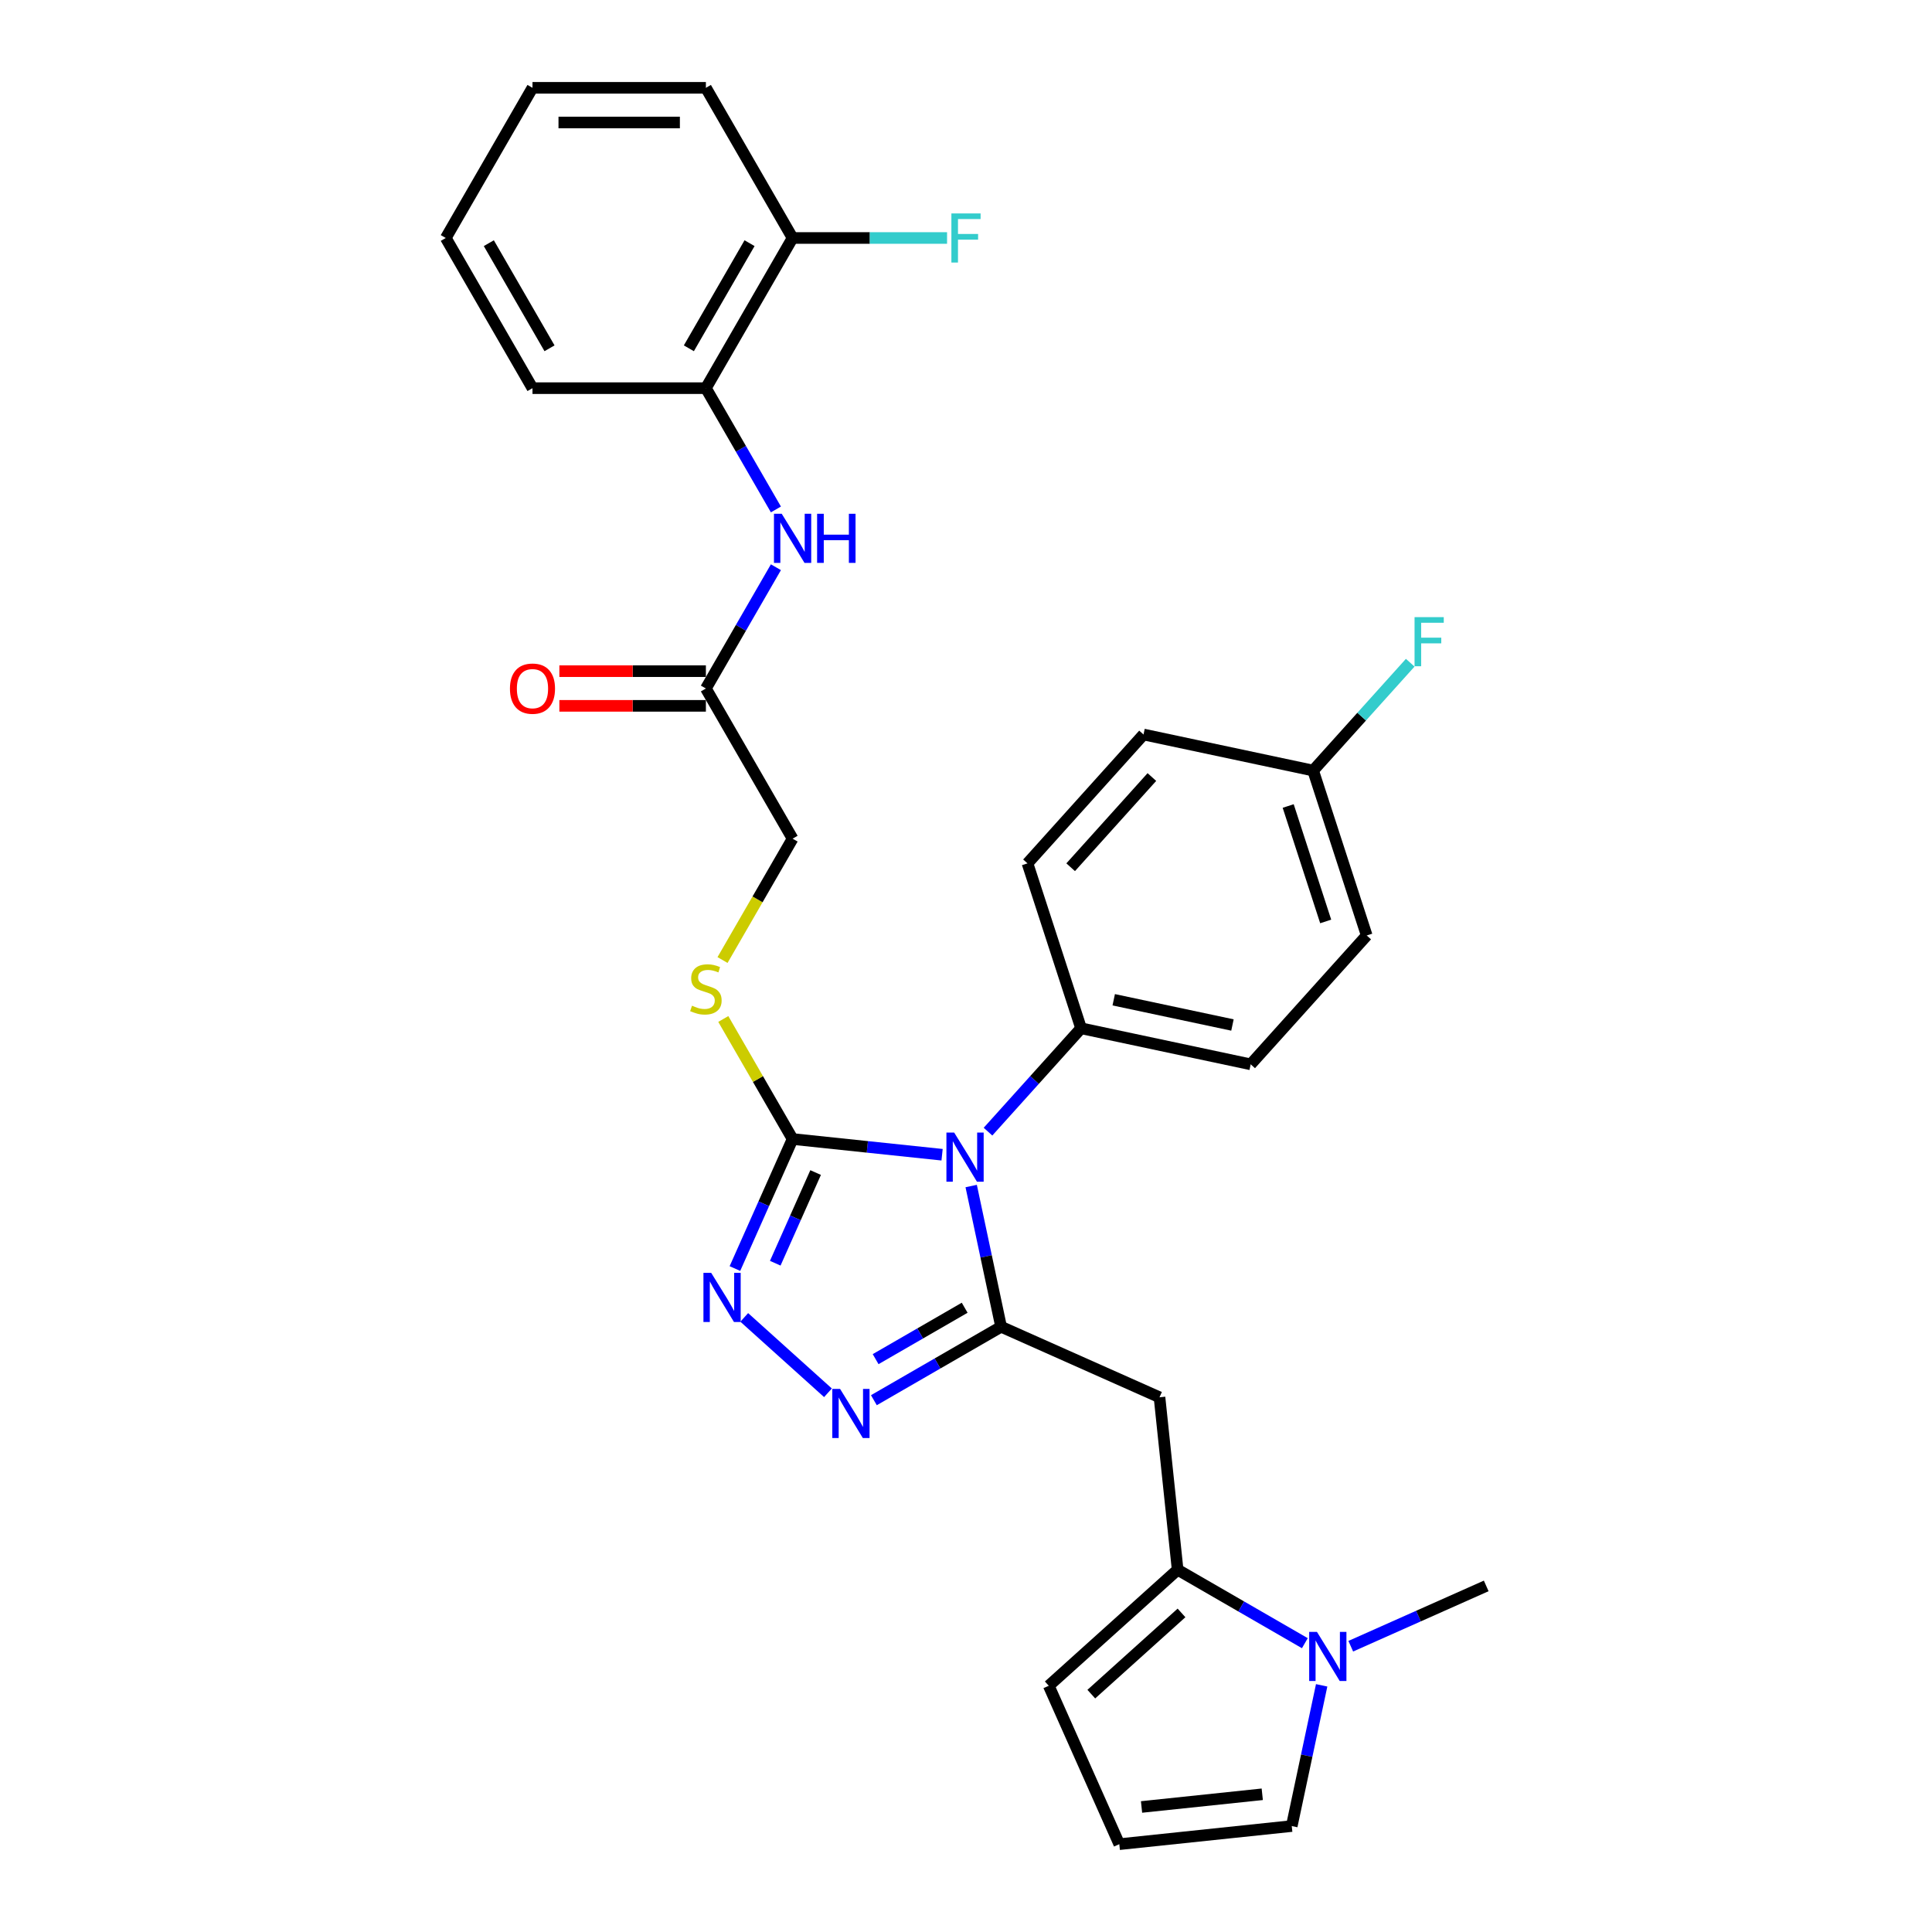 <?xml version='1.0' encoding='iso-8859-1'?>
<svg version='1.1' baseProfile='full'
              xmlns='http://www.w3.org/2000/svg'
                      xmlns:rdkit='http://www.rdkit.org/xml'
                      xmlns:xlink='http://www.w3.org/1999/xlink'
                  xml:space='preserve'
width='1000px' height='1000px' viewBox='0 0 1000 1000'>
<!-- END OF HEADER -->
<rect style='opacity:1.0;fill:#FFFFFF;stroke:none' width='1000' height='1000' x='0' y='0'> </rect>
<path class='bond-0' d='M 502.683,613.889 L 510.424,650.308' style='fill:none;fill-rule:evenodd;stroke:#0000FF;stroke-width:6px;stroke-linecap:butt;stroke-linejoin:miter;stroke-opacity:1' />
<path class='bond-0' d='M 510.424,650.308 L 518.166,686.728' style='fill:none;fill-rule:evenodd;stroke:#000000;stroke-width:6px;stroke-linecap:butt;stroke-linejoin:miter;stroke-opacity:1' />
<path class='bond-1' d='M 487.621,597.687 L 448.932,593.621' style='fill:none;fill-rule:evenodd;stroke:#0000FF;stroke-width:6px;stroke-linecap:butt;stroke-linejoin:miter;stroke-opacity:1' />
<path class='bond-1' d='M 448.932,593.621 L 410.243,589.554' style='fill:none;fill-rule:evenodd;stroke:#000000;stroke-width:6px;stroke-linecap:butt;stroke-linejoin:miter;stroke-opacity:1' />
<path class='bond-7' d='M 511.388,585.738 L 535.475,558.987' style='fill:none;fill-rule:evenodd;stroke:#0000FF;stroke-width:6px;stroke-linecap:butt;stroke-linejoin:miter;stroke-opacity:1' />
<path class='bond-7' d='M 535.475,558.987 L 559.561,532.236' style='fill:none;fill-rule:evenodd;stroke:#000000;stroke-width:6px;stroke-linecap:butt;stroke-linejoin:miter;stroke-opacity:1' />
<path class='bond-2' d='M 518.166,686.728 L 485.243,705.736' style='fill:none;fill-rule:evenodd;stroke:#000000;stroke-width:6px;stroke-linecap:butt;stroke-linejoin:miter;stroke-opacity:1' />
<path class='bond-2' d='M 485.243,705.736 L 452.32,724.744' style='fill:none;fill-rule:evenodd;stroke:#0000FF;stroke-width:6px;stroke-linecap:butt;stroke-linejoin:miter;stroke-opacity:1' />
<path class='bond-2' d='M 499.313,676.885 L 476.268,690.19' style='fill:none;fill-rule:evenodd;stroke:#000000;stroke-width:6px;stroke-linecap:butt;stroke-linejoin:miter;stroke-opacity:1' />
<path class='bond-2' d='M 476.268,690.19 L 453.222,703.496' style='fill:none;fill-rule:evenodd;stroke:#0000FF;stroke-width:6px;stroke-linecap:butt;stroke-linejoin:miter;stroke-opacity:1' />
<path class='bond-4' d='M 518.166,686.728 L 600.159,723.234' style='fill:none;fill-rule:evenodd;stroke:#000000;stroke-width:6px;stroke-linecap:butt;stroke-linejoin:miter;stroke-opacity:1' />
<path class='bond-3' d='M 410.243,589.554 L 395.319,623.075' style='fill:none;fill-rule:evenodd;stroke:#000000;stroke-width:6px;stroke-linecap:butt;stroke-linejoin:miter;stroke-opacity:1' />
<path class='bond-3' d='M 395.319,623.075 L 380.395,656.595' style='fill:none;fill-rule:evenodd;stroke:#0000FF;stroke-width:6px;stroke-linecap:butt;stroke-linejoin:miter;stroke-opacity:1' />
<path class='bond-3' d='M 422.165,606.912 L 411.718,630.376' style='fill:none;fill-rule:evenodd;stroke:#000000;stroke-width:6px;stroke-linecap:butt;stroke-linejoin:miter;stroke-opacity:1' />
<path class='bond-3' d='M 411.718,630.376 L 401.271,653.84' style='fill:none;fill-rule:evenodd;stroke:#0000FF;stroke-width:6px;stroke-linecap:butt;stroke-linejoin:miter;stroke-opacity:1' />
<path class='bond-9' d='M 410.243,589.554 L 392.308,558.49' style='fill:none;fill-rule:evenodd;stroke:#000000;stroke-width:6px;stroke-linecap:butt;stroke-linejoin:miter;stroke-opacity:1' />
<path class='bond-9' d='M 392.308,558.49 L 374.373,527.425' style='fill:none;fill-rule:evenodd;stroke:#CCCC00;stroke-width:6px;stroke-linecap:butt;stroke-linejoin:miter;stroke-opacity:1' />
<path class='bond-30' d='M 428.554,720.905 L 385.221,681.888' style='fill:none;fill-rule:evenodd;stroke:#0000FF;stroke-width:6px;stroke-linecap:butt;stroke-linejoin:miter;stroke-opacity:1' />
<path class='bond-5' d='M 600.159,723.234 L 609.541,812.495' style='fill:none;fill-rule:evenodd;stroke:#000000;stroke-width:6px;stroke-linecap:butt;stroke-linejoin:miter;stroke-opacity:1' />
<path class='bond-6' d='M 609.541,812.495 L 642.464,831.503' style='fill:none;fill-rule:evenodd;stroke:#000000;stroke-width:6px;stroke-linecap:butt;stroke-linejoin:miter;stroke-opacity:1' />
<path class='bond-6' d='M 642.464,831.503 L 675.386,850.511' style='fill:none;fill-rule:evenodd;stroke:#0000FF;stroke-width:6px;stroke-linecap:butt;stroke-linejoin:miter;stroke-opacity:1' />
<path class='bond-13' d='M 609.541,812.495 L 542.841,872.552' style='fill:none;fill-rule:evenodd;stroke:#000000;stroke-width:6px;stroke-linecap:butt;stroke-linejoin:miter;stroke-opacity:1' />
<path class='bond-13' d='M 611.547,834.844 L 564.858,876.883' style='fill:none;fill-rule:evenodd;stroke:#000000;stroke-width:6px;stroke-linecap:butt;stroke-linejoin:miter;stroke-opacity:1' />
<path class='bond-12' d='M 684.091,872.325 L 676.35,908.744' style='fill:none;fill-rule:evenodd;stroke:#0000FF;stroke-width:6px;stroke-linecap:butt;stroke-linejoin:miter;stroke-opacity:1' />
<path class='bond-12' d='M 676.35,908.744 L 668.609,945.164' style='fill:none;fill-rule:evenodd;stroke:#000000;stroke-width:6px;stroke-linecap:butt;stroke-linejoin:miter;stroke-opacity:1' />
<path class='bond-25' d='M 699.153,852.081 L 734.208,836.473' style='fill:none;fill-rule:evenodd;stroke:#0000FF;stroke-width:6px;stroke-linecap:butt;stroke-linejoin:miter;stroke-opacity:1' />
<path class='bond-25' d='M 734.208,836.473 L 769.263,820.866' style='fill:none;fill-rule:evenodd;stroke:#000000;stroke-width:6px;stroke-linecap:butt;stroke-linejoin:miter;stroke-opacity:1' />
<path class='bond-18' d='M 559.561,532.236 L 647.353,550.897' style='fill:none;fill-rule:evenodd;stroke:#000000;stroke-width:6px;stroke-linecap:butt;stroke-linejoin:miter;stroke-opacity:1' />
<path class='bond-18' d='M 576.462,517.477 L 637.917,530.54' style='fill:none;fill-rule:evenodd;stroke:#000000;stroke-width:6px;stroke-linecap:butt;stroke-linejoin:miter;stroke-opacity:1' />
<path class='bond-19' d='M 559.561,532.236 L 531.826,446.876' style='fill:none;fill-rule:evenodd;stroke:#000000;stroke-width:6px;stroke-linecap:butt;stroke-linejoin:miter;stroke-opacity:1' />
<path class='bond-8' d='M 401.61,293.593 L 383.488,324.981' style='fill:none;fill-rule:evenodd;stroke:#0000FF;stroke-width:6px;stroke-linecap:butt;stroke-linejoin:miter;stroke-opacity:1' />
<path class='bond-8' d='M 383.488,324.981 L 365.367,356.369' style='fill:none;fill-rule:evenodd;stroke:#000000;stroke-width:6px;stroke-linecap:butt;stroke-linejoin:miter;stroke-opacity:1' />
<path class='bond-11' d='M 401.61,263.687 L 383.488,232.299' style='fill:none;fill-rule:evenodd;stroke:#0000FF;stroke-width:6px;stroke-linecap:butt;stroke-linejoin:miter;stroke-opacity:1' />
<path class='bond-11' d='M 383.488,232.299 L 365.367,200.912' style='fill:none;fill-rule:evenodd;stroke:#000000;stroke-width:6px;stroke-linecap:butt;stroke-linejoin:miter;stroke-opacity:1' />
<path class='bond-17' d='M 373.979,496.909 L 392.111,465.503' style='fill:none;fill-rule:evenodd;stroke:#CCCC00;stroke-width:6px;stroke-linecap:butt;stroke-linejoin:miter;stroke-opacity:1' />
<path class='bond-17' d='M 392.111,465.503 L 410.243,434.097' style='fill:none;fill-rule:evenodd;stroke:#000000;stroke-width:6px;stroke-linecap:butt;stroke-linejoin:miter;stroke-opacity:1' />
<path class='bond-10' d='M 365.367,356.369 L 410.243,434.097' style='fill:none;fill-rule:evenodd;stroke:#000000;stroke-width:6px;stroke-linecap:butt;stroke-linejoin:miter;stroke-opacity:1' />
<path class='bond-16' d='M 365.367,347.393 L 327.446,347.393' style='fill:none;fill-rule:evenodd;stroke:#000000;stroke-width:6px;stroke-linecap:butt;stroke-linejoin:miter;stroke-opacity:1' />
<path class='bond-16' d='M 327.446,347.393 L 289.525,347.393' style='fill:none;fill-rule:evenodd;stroke:#FF0000;stroke-width:6px;stroke-linecap:butt;stroke-linejoin:miter;stroke-opacity:1' />
<path class='bond-16' d='M 365.367,365.344 L 327.446,365.344' style='fill:none;fill-rule:evenodd;stroke:#000000;stroke-width:6px;stroke-linecap:butt;stroke-linejoin:miter;stroke-opacity:1' />
<path class='bond-16' d='M 327.446,365.344 L 289.525,365.344' style='fill:none;fill-rule:evenodd;stroke:#FF0000;stroke-width:6px;stroke-linecap:butt;stroke-linejoin:miter;stroke-opacity:1' />
<path class='bond-15' d='M 365.367,200.912 L 410.243,123.183' style='fill:none;fill-rule:evenodd;stroke:#000000;stroke-width:6px;stroke-linecap:butt;stroke-linejoin:miter;stroke-opacity:1' />
<path class='bond-15' d='M 356.553,180.277 L 387.966,125.867' style='fill:none;fill-rule:evenodd;stroke:#000000;stroke-width:6px;stroke-linecap:butt;stroke-linejoin:miter;stroke-opacity:1' />
<path class='bond-26' d='M 365.367,200.912 L 275.614,200.912' style='fill:none;fill-rule:evenodd;stroke:#000000;stroke-width:6px;stroke-linecap:butt;stroke-linejoin:miter;stroke-opacity:1' />
<path class='bond-32' d='M 668.609,945.164 L 579.347,954.545' style='fill:none;fill-rule:evenodd;stroke:#000000;stroke-width:6px;stroke-linecap:butt;stroke-linejoin:miter;stroke-opacity:1' />
<path class='bond-32' d='M 653.343,928.719 L 590.86,935.286' style='fill:none;fill-rule:evenodd;stroke:#000000;stroke-width:6px;stroke-linecap:butt;stroke-linejoin:miter;stroke-opacity:1' />
<path class='bond-14' d='M 542.841,872.552 L 579.347,954.545' style='fill:none;fill-rule:evenodd;stroke:#000000;stroke-width:6px;stroke-linecap:butt;stroke-linejoin:miter;stroke-opacity:1' />
<path class='bond-21' d='M 410.243,123.183 L 450.219,123.183' style='fill:none;fill-rule:evenodd;stroke:#000000;stroke-width:6px;stroke-linecap:butt;stroke-linejoin:miter;stroke-opacity:1' />
<path class='bond-21' d='M 450.219,123.183 L 490.195,123.183' style='fill:none;fill-rule:evenodd;stroke:#33CCCC;stroke-width:6px;stroke-linecap:butt;stroke-linejoin:miter;stroke-opacity:1' />
<path class='bond-27' d='M 410.243,123.183 L 365.367,45.455' style='fill:none;fill-rule:evenodd;stroke:#000000;stroke-width:6px;stroke-linecap:butt;stroke-linejoin:miter;stroke-opacity:1' />
<path class='bond-22' d='M 647.353,550.897 L 707.41,484.198' style='fill:none;fill-rule:evenodd;stroke:#000000;stroke-width:6px;stroke-linecap:butt;stroke-linejoin:miter;stroke-opacity:1' />
<path class='bond-23' d='M 531.826,446.876 L 591.883,380.176' style='fill:none;fill-rule:evenodd;stroke:#000000;stroke-width:6px;stroke-linecap:butt;stroke-linejoin:miter;stroke-opacity:1' />
<path class='bond-23' d='M 554.175,448.882 L 596.214,402.193' style='fill:none;fill-rule:evenodd;stroke:#000000;stroke-width:6px;stroke-linecap:butt;stroke-linejoin:miter;stroke-opacity:1' />
<path class='bond-20' d='M 679.675,398.837 L 591.883,380.176' style='fill:none;fill-rule:evenodd;stroke:#000000;stroke-width:6px;stroke-linecap:butt;stroke-linejoin:miter;stroke-opacity:1' />
<path class='bond-24' d='M 679.675,398.837 L 704.802,370.93' style='fill:none;fill-rule:evenodd;stroke:#000000;stroke-width:6px;stroke-linecap:butt;stroke-linejoin:miter;stroke-opacity:1' />
<path class='bond-24' d='M 704.802,370.93 L 729.93,343.023' style='fill:none;fill-rule:evenodd;stroke:#33CCCC;stroke-width:6px;stroke-linecap:butt;stroke-linejoin:miter;stroke-opacity:1' />
<path class='bond-31' d='M 679.675,398.837 L 707.41,484.198' style='fill:none;fill-rule:evenodd;stroke:#000000;stroke-width:6px;stroke-linecap:butt;stroke-linejoin:miter;stroke-opacity:1' />
<path class='bond-31' d='M 666.763,417.188 L 686.177,476.941' style='fill:none;fill-rule:evenodd;stroke:#000000;stroke-width:6px;stroke-linecap:butt;stroke-linejoin:miter;stroke-opacity:1' />
<path class='bond-28' d='M 275.614,200.912 L 230.737,123.183' style='fill:none;fill-rule:evenodd;stroke:#000000;stroke-width:6px;stroke-linecap:butt;stroke-linejoin:miter;stroke-opacity:1' />
<path class='bond-28' d='M 284.428,180.277 L 253.014,125.867' style='fill:none;fill-rule:evenodd;stroke:#000000;stroke-width:6px;stroke-linecap:butt;stroke-linejoin:miter;stroke-opacity:1' />
<path class='bond-33' d='M 365.367,45.455 L 275.614,45.455' style='fill:none;fill-rule:evenodd;stroke:#000000;stroke-width:6px;stroke-linecap:butt;stroke-linejoin:miter;stroke-opacity:1' />
<path class='bond-33' d='M 351.904,63.405 L 289.077,63.405' style='fill:none;fill-rule:evenodd;stroke:#000000;stroke-width:6px;stroke-linecap:butt;stroke-linejoin:miter;stroke-opacity:1' />
<path class='bond-29' d='M 230.737,123.183 L 275.614,45.455' style='fill:none;fill-rule:evenodd;stroke:#000000;stroke-width:6px;stroke-linecap:butt;stroke-linejoin:miter;stroke-opacity:1' />
<path  class='atom-0' d='M 493.886 586.227
L 502.215 599.69
Q 503.041 601.018, 504.369 603.424
Q 505.698 605.829, 505.77 605.973
L 505.77 586.227
L 509.144 586.227
L 509.144 611.645
L 505.662 611.645
L 496.722 596.926
Q 495.681 595.202, 494.568 593.228
Q 493.491 591.253, 493.168 590.643
L 493.168 611.645
L 489.865 611.645
L 489.865 586.227
L 493.886 586.227
' fill='#0000FF'/>
<path  class='atom-3' d='M 434.818 718.895
L 443.148 732.358
Q 443.973 733.687, 445.302 736.092
Q 446.63 738.497, 446.702 738.641
L 446.702 718.895
L 450.077 718.895
L 450.077 744.313
L 446.594 744.313
L 437.655 729.594
Q 436.614 727.871, 435.501 725.896
Q 434.424 723.922, 434.1 723.311
L 434.1 744.313
L 430.798 744.313
L 430.798 718.895
L 434.818 718.895
' fill='#0000FF'/>
<path  class='atom-4' d='M 368.119 658.839
L 376.448 672.302
Q 377.274 673.63, 378.602 676.036
Q 379.93 678.441, 380.002 678.584
L 380.002 658.839
L 383.377 658.839
L 383.377 684.257
L 379.894 684.257
L 370.955 669.537
Q 369.914 667.814, 368.801 665.84
Q 367.724 663.865, 367.401 663.255
L 367.401 684.257
L 364.098 684.257
L 364.098 658.839
L 368.119 658.839
' fill='#0000FF'/>
<path  class='atom-7' d='M 681.651 844.663
L 689.98 858.126
Q 690.806 859.454, 692.134 861.86
Q 693.462 864.265, 693.534 864.408
L 693.534 844.663
L 696.909 844.663
L 696.909 870.081
L 693.427 870.081
L 684.487 855.361
Q 683.446 853.638, 682.333 851.664
Q 681.256 849.689, 680.933 849.079
L 680.933 870.081
L 677.63 870.081
L 677.63 844.663
L 681.651 844.663
' fill='#0000FF'/>
<path  class='atom-9' d='M 404.625 265.931
L 412.954 279.394
Q 413.78 280.722, 415.108 283.128
Q 416.436 285.533, 416.508 285.677
L 416.508 265.931
L 419.883 265.931
L 419.883 291.349
L 416.4 291.349
L 407.461 276.63
Q 406.42 274.906, 405.307 272.932
Q 404.23 270.957, 403.907 270.347
L 403.907 291.349
L 400.604 291.349
L 400.604 265.931
L 404.625 265.931
' fill='#0000FF'/>
<path  class='atom-9' d='M 422.934 265.931
L 426.381 265.931
L 426.381 276.737
L 439.377 276.737
L 439.377 265.931
L 442.824 265.931
L 442.824 291.349
L 439.377 291.349
L 439.377 279.609
L 426.381 279.609
L 426.381 291.349
L 422.934 291.349
L 422.934 265.931
' fill='#0000FF'/>
<path  class='atom-10' d='M 358.186 520.55
Q 358.474 520.657, 359.658 521.16
Q 360.843 521.663, 362.136 521.986
Q 363.464 522.273, 364.756 522.273
Q 367.162 522.273, 368.562 521.124
Q 369.962 519.939, 369.962 517.893
Q 369.962 516.493, 369.244 515.631
Q 368.562 514.77, 367.485 514.303
Q 366.408 513.836, 364.613 513.298
Q 362.351 512.616, 360.987 511.969
Q 359.658 511.323, 358.689 509.959
Q 357.756 508.595, 357.756 506.297
Q 357.756 503.102, 359.91 501.127
Q 362.1 499.153, 366.408 499.153
Q 369.352 499.153, 372.691 500.553
L 371.865 503.317
Q 368.813 502.061, 366.516 502.061
Q 364.038 502.061, 362.674 503.102
Q 361.31 504.107, 361.346 505.866
Q 361.346 507.23, 362.028 508.056
Q 362.746 508.882, 363.751 509.349
Q 364.792 509.815, 366.516 510.354
Q 368.813 511.072, 370.177 511.79
Q 371.542 512.508, 372.511 513.98
Q 373.516 515.416, 373.516 517.893
Q 373.516 521.411, 371.147 523.314
Q 368.813 525.181, 364.9 525.181
Q 362.638 525.181, 360.915 524.678
Q 359.228 524.212, 357.217 523.386
L 358.186 520.55
' fill='#CCCC00'/>
<path  class='atom-17' d='M 263.946 356.44
Q 263.946 350.337, 266.961 346.927
Q 269.977 343.516, 275.614 343.516
Q 281.25 343.516, 284.266 346.927
Q 287.281 350.337, 287.281 356.44
Q 287.281 362.615, 284.23 366.134
Q 281.178 369.616, 275.614 369.616
Q 270.013 369.616, 266.961 366.134
Q 263.946 362.651, 263.946 356.44
M 275.614 366.744
Q 279.491 366.744, 281.573 364.159
Q 283.691 361.538, 283.691 356.44
Q 283.691 351.45, 281.573 348.937
Q 279.491 346.388, 275.614 346.388
Q 271.736 346.388, 269.618 348.901
Q 267.536 351.414, 267.536 356.44
Q 267.536 361.574, 269.618 364.159
Q 271.736 366.744, 275.614 366.744
' fill='#FF0000'/>
<path  class='atom-22' d='M 492.439 110.474
L 507.554 110.474
L 507.554 113.382
L 495.85 113.382
L 495.85 121.101
L 506.261 121.101
L 506.261 124.045
L 495.85 124.045
L 495.85 135.892
L 492.439 135.892
L 492.439 110.474
' fill='#33CCCC'/>
<path  class='atom-25' d='M 732.174 319.429
L 747.288 319.429
L 747.288 322.337
L 735.585 322.337
L 735.585 330.055
L 745.996 330.055
L 745.996 332.999
L 735.585 332.999
L 735.585 344.847
L 732.174 344.847
L 732.174 319.429
' fill='#33CCCC'/>
</svg>
